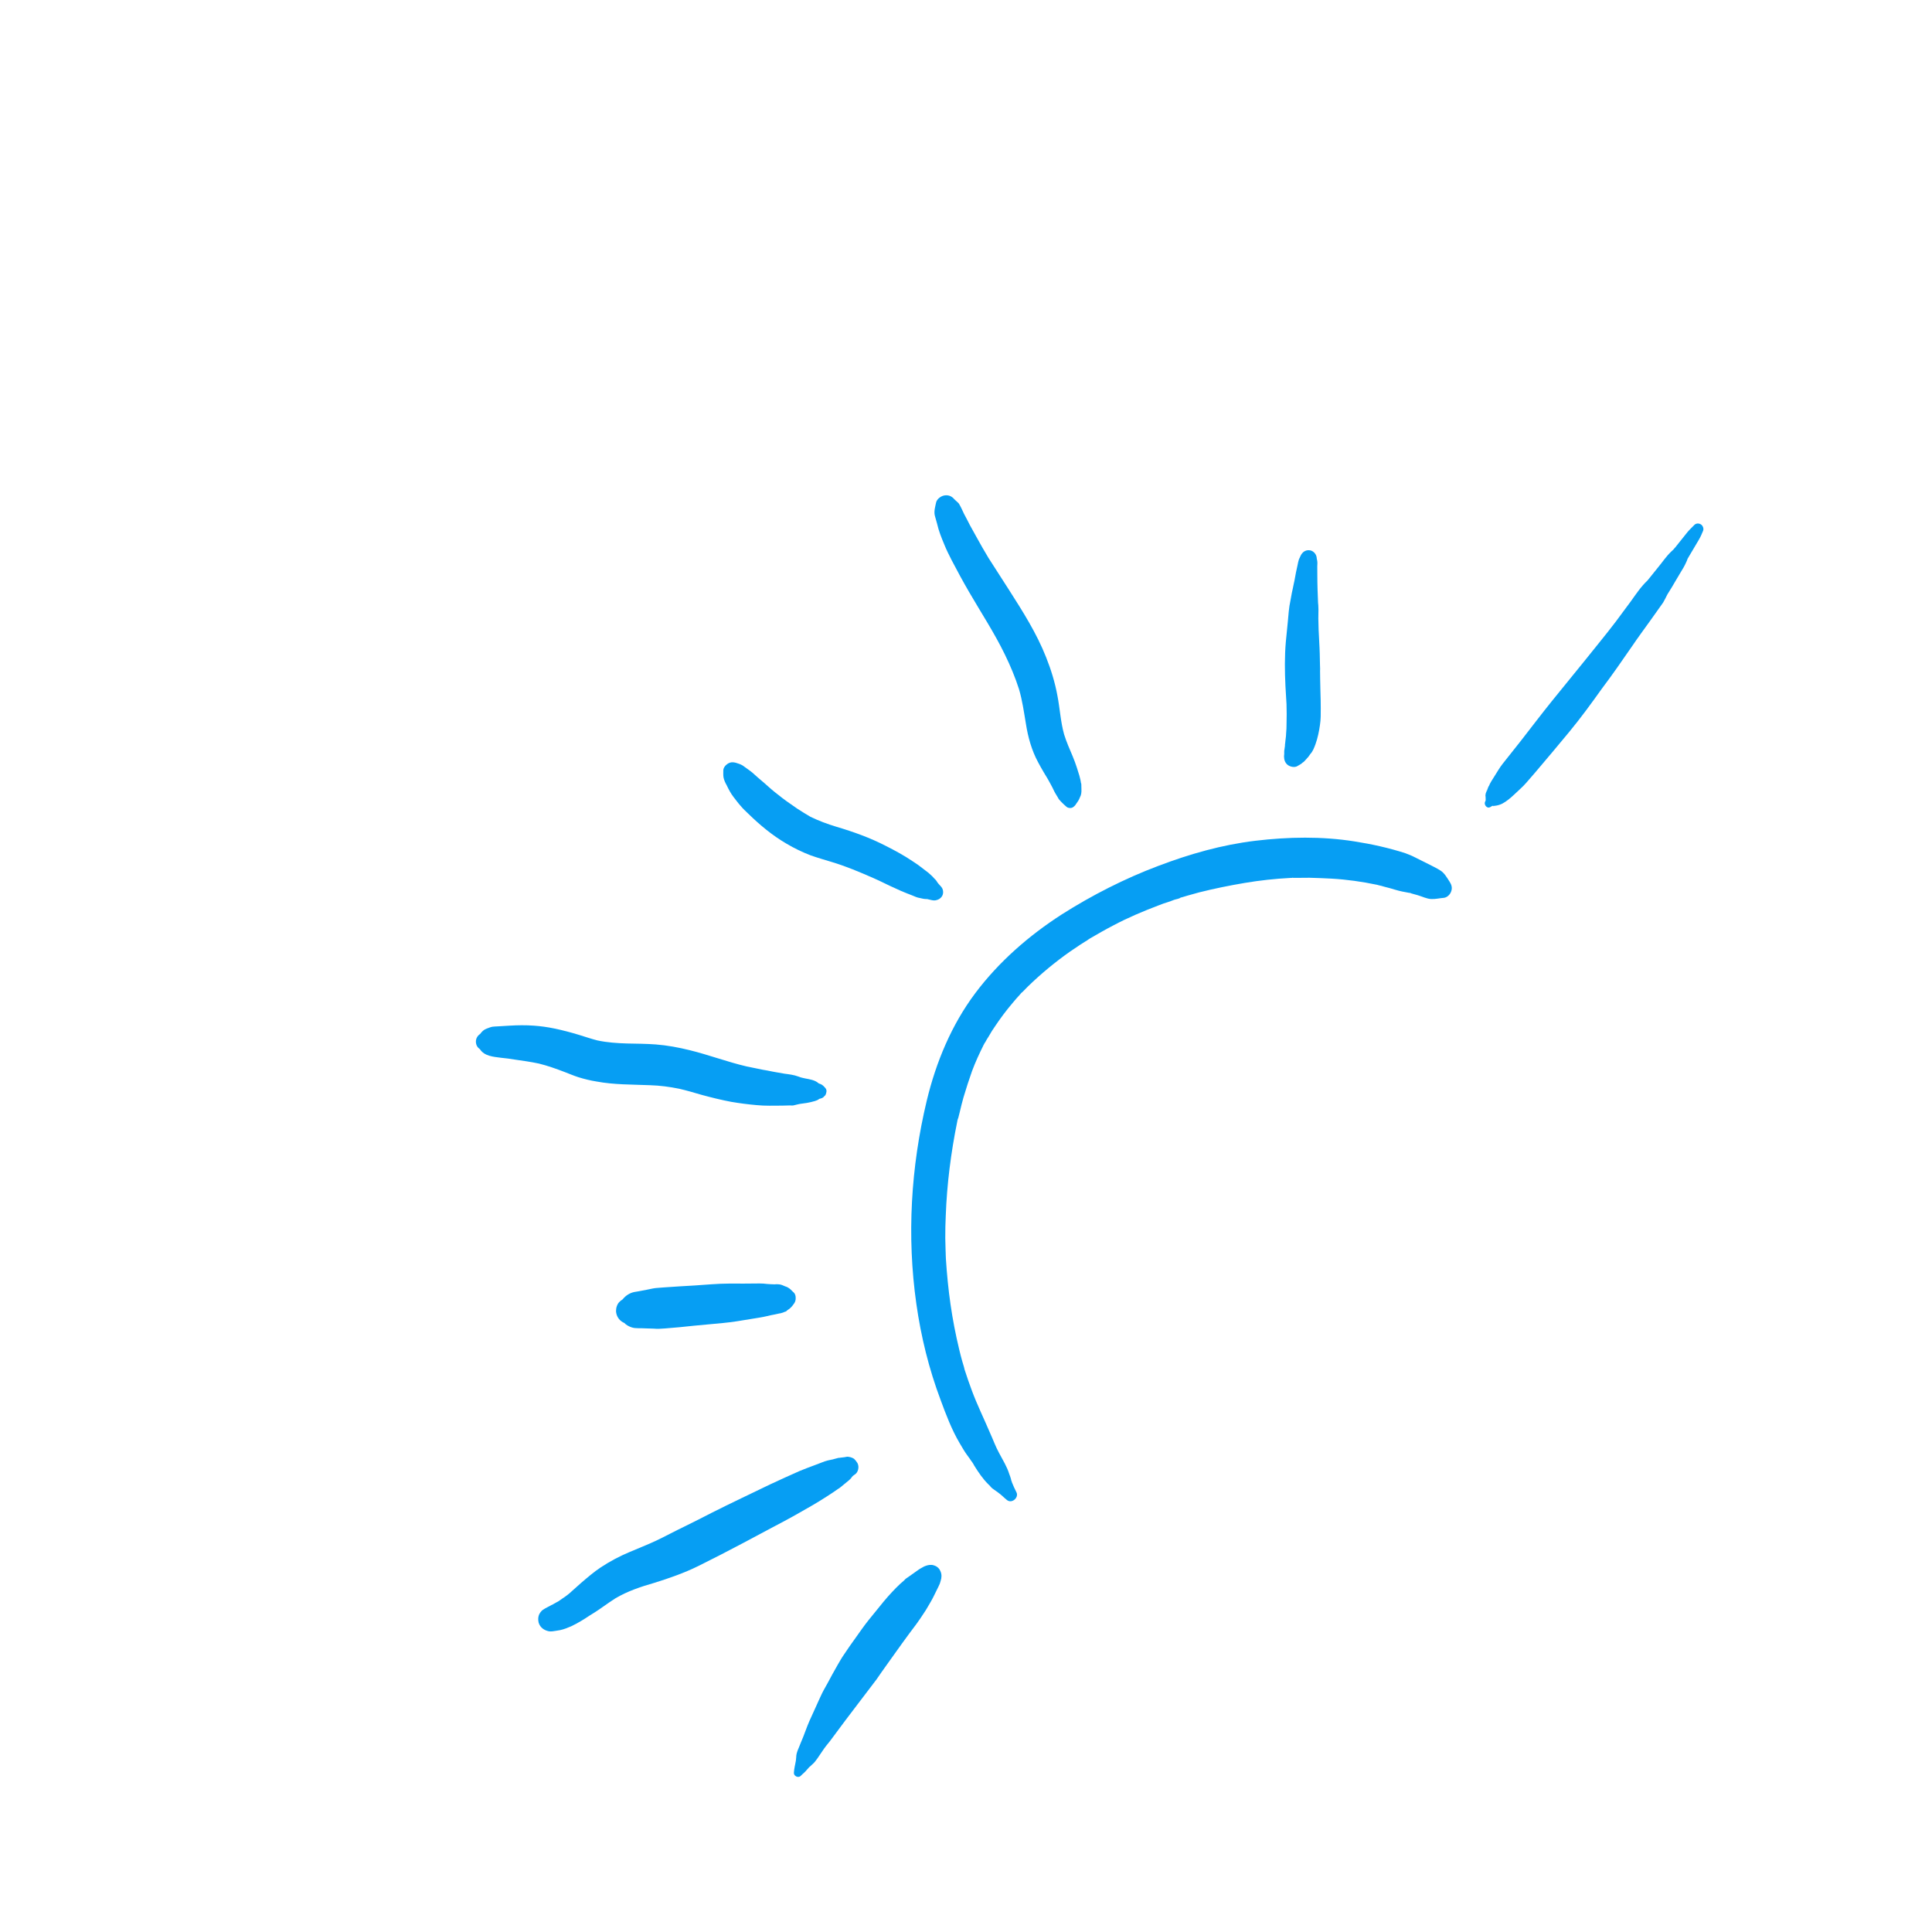 <?xml version="1.0" encoding="utf-8"?><svg xmlns="http://www.w3.org/2000/svg" xmlns:xlink="http://www.w3.org/1999/xlink" width="1080" zoomAndPan="magnify" viewBox="0 0 810 810" height="1080" preserveAspectRatio="xMidYMid meet" version="1.0"><defs><clipPath id="94712469a6"><path d="M 414 622 L 416 622 L 416 624 L 414 624 Z M 414 622 " clip-rule="nonzero"/></clipPath><clipPath id="21b0157261"><path d="M 473.887 49.473 L 718.328 223.395 L 336.141 760.555 L 91.699 586.637 Z M 473.887 49.473 " clip-rule="nonzero"/></clipPath><clipPath id="d8d7b68d4e"><path d="M 473.887 49.473 L 718.328 223.395 L 336.141 760.555 L 91.699 586.637 Z M 473.887 49.473 " clip-rule="nonzero"/></clipPath><clipPath id="9e0f949d8c"><path d="M 540 367 L 542 367 L 542 368 L 540 368 Z M 540 367 " clip-rule="nonzero"/></clipPath><clipPath id="ba74bb19c0"><path d="M 473.887 49.473 L 718.328 223.395 L 336.141 760.555 L 91.699 586.637 Z M 473.887 49.473 " clip-rule="nonzero"/></clipPath><clipPath id="97a5d82c57"><path d="M 473.887 49.473 L 718.328 223.395 L 336.141 760.555 L 91.699 586.637 Z M 473.887 49.473 " clip-rule="nonzero"/></clipPath><clipPath id="00adfdd624"><path d="M 382 351 L 609 351 L 609 630 L 382 630 Z M 382 351 " clip-rule="nonzero"/></clipPath><clipPath id="ce8dd7ce8d"><path d="M 473.887 49.473 L 718.328 223.395 L 336.141 760.555 L 91.699 586.637 Z M 473.887 49.473 " clip-rule="nonzero"/></clipPath><clipPath id="2344b03c87"><path d="M 473.887 49.473 L 718.328 223.395 L 336.141 760.555 L 91.699 586.637 Z M 473.887 49.473 " clip-rule="nonzero"/></clipPath><clipPath id="4d0742dd71"><path d="M 622 219 L 715 219 L 715 339 L 622 339 Z M 622 219 " clip-rule="nonzero"/></clipPath><clipPath id="319c57a8fe"><path d="M 473.887 49.473 L 718.328 223.395 L 336.141 760.555 L 91.699 586.637 Z M 473.887 49.473 " clip-rule="nonzero"/></clipPath><clipPath id="4aea8a0c9d"><path d="M 473.887 49.473 L 718.328 223.395 L 336.141 760.555 L 91.699 586.637 Z M 473.887 49.473 " clip-rule="nonzero"/></clipPath><clipPath id="6892db1489"><path d="M 625 338 L 627 338 L 627 339 L 625 339 Z M 625 338 " clip-rule="nonzero"/></clipPath><clipPath id="fa77f3ef75"><path d="M 473.887 49.473 L 718.328 223.395 L 336.141 760.555 L 91.699 586.637 Z M 473.887 49.473 " clip-rule="nonzero"/></clipPath><clipPath id="a7c4920d1f"><path d="M 473.887 49.473 L 718.328 223.395 L 336.141 760.555 L 91.699 586.637 Z M 473.887 49.473 " clip-rule="nonzero"/></clipPath><clipPath id="b6c879bb02"><path d="M 538 230 L 554 230 L 554 322 L 538 322 Z M 538 230 " clip-rule="nonzero"/></clipPath><clipPath id="ae9c3bee0d"><path d="M 473.887 49.473 L 718.328 223.395 L 336.141 760.555 L 91.699 586.637 Z M 473.887 49.473 " clip-rule="nonzero"/></clipPath><clipPath id="1418589e6c"><path d="M 473.887 49.473 L 718.328 223.395 L 336.141 760.555 L 91.699 586.637 Z M 473.887 49.473 " clip-rule="nonzero"/></clipPath><clipPath id="4258632e09"><path d="M 391 207 L 454 207 L 454 339 L 391 339 Z M 391 207 " clip-rule="nonzero"/></clipPath><clipPath id="5c49ded555"><path d="M 473.887 49.473 L 718.328 223.395 L 336.141 760.555 L 91.699 586.637 Z M 473.887 49.473 " clip-rule="nonzero"/></clipPath><clipPath id="5b46f90d48"><path d="M 473.887 49.473 L 718.328 223.395 L 336.141 760.555 L 91.699 586.637 Z M 473.887 49.473 " clip-rule="nonzero"/></clipPath><clipPath id="c52aecd597"><path d="M 303 319 L 396 319 L 396 378 L 303 378 Z M 303 319 " clip-rule="nonzero"/></clipPath><clipPath id="6be8fee0cb"><path d="M 473.887 49.473 L 718.328 223.395 L 336.141 760.555 L 91.699 586.637 Z M 473.887 49.473 " clip-rule="nonzero"/></clipPath><clipPath id="5d9119e7c9"><path d="M 473.887 49.473 L 718.328 223.395 L 336.141 760.555 L 91.699 586.637 Z M 473.887 49.473 " clip-rule="nonzero"/></clipPath><clipPath id="7b4c02d09b"><path d="M 340 461 L 342 461 L 342 462 L 340 462 Z M 340 461 " clip-rule="nonzero"/></clipPath><clipPath id="aaa150628a"><path d="M 473.887 49.473 L 718.328 223.395 L 336.141 760.555 L 91.699 586.637 Z M 473.887 49.473 " clip-rule="nonzero"/></clipPath><clipPath id="5eeedcafbd"><path d="M 473.887 49.473 L 718.328 223.395 L 336.141 760.555 L 91.699 586.637 Z M 473.887 49.473 " clip-rule="nonzero"/></clipPath><clipPath id="ac08768683"><path d="M 199 429 L 347 429 L 347 464 L 199 464 Z M 199 429 " clip-rule="nonzero"/></clipPath><clipPath id="f92e6df4a6"><path d="M 473.887 49.473 L 718.328 223.395 L 336.141 760.555 L 91.699 586.637 Z M 473.887 49.473 " clip-rule="nonzero"/></clipPath><clipPath id="a4d1a774e9"><path d="M 473.887 49.473 L 718.328 223.395 L 336.141 760.555 L 91.699 586.637 Z M 473.887 49.473 " clip-rule="nonzero"/></clipPath><clipPath id="8f88613549"><path d="M 258 538 L 334 538 L 334 558 L 258 558 Z M 258 538 " clip-rule="nonzero"/></clipPath><clipPath id="ea7fb76315"><path d="M 473.887 49.473 L 718.328 223.395 L 336.141 760.555 L 91.699 586.637 Z M 473.887 49.473 " clip-rule="nonzero"/></clipPath><clipPath id="4df7f4c0ba"><path d="M 473.887 49.473 L 718.328 223.395 L 336.141 760.555 L 91.699 586.637 Z M 473.887 49.473 " clip-rule="nonzero"/></clipPath><clipPath id="3755089d0e"><path d="M 225 610 L 360 610 L 360 684 L 225 684 Z M 225 610 " clip-rule="nonzero"/></clipPath><clipPath id="34ee8491cd"><path d="M 473.887 49.473 L 718.328 223.395 L 336.141 760.555 L 91.699 586.637 Z M 473.887 49.473 " clip-rule="nonzero"/></clipPath><clipPath id="f0f64e8136"><path d="M 473.887 49.473 L 718.328 223.395 L 336.141 760.555 L 91.699 586.637 Z M 473.887 49.473 " clip-rule="nonzero"/></clipPath><clipPath id="03526db30f"><path d="M 332 656 L 395 656 L 395 745 L 332 745 Z M 332 656 " clip-rule="nonzero"/></clipPath><clipPath id="8ddffcdb40"><path d="M 473.887 49.473 L 718.328 223.395 L 336.141 760.555 L 91.699 586.637 Z M 473.887 49.473 " clip-rule="nonzero"/></clipPath><clipPath id="b6a04f389c"><path d="M 473.887 49.473 L 718.328 223.395 L 336.141 760.555 L 91.699 586.637 Z M 473.887 49.473 " clip-rule="nonzero"/></clipPath><clipPath id="4b29e2803e"><path d="M 336 742 L 338 742 L 338 744 L 336 744 Z M 336 742 " clip-rule="nonzero"/></clipPath><clipPath id="8f2bf4315b"><path d="M 473.887 49.473 L 718.328 223.395 L 336.141 760.555 L 91.699 586.637 Z M 473.887 49.473 " clip-rule="nonzero"/></clipPath><clipPath id="1f2095a77f"><path d="M 473.887 49.473 L 718.328 223.395 L 336.141 760.555 L 91.699 586.637 Z M 473.887 49.473 " clip-rule="nonzero"/></clipPath></defs><g clip-path="url(#94712469a6)"><g clip-path="url(#21b0157261)"><g clip-path="url(#d8d7b68d4e)"><path fill="#069ef3" d="M 415.387 623.301 C 414.168 622.305 415.5 623.508 415.387 623.301 Z M 415.387 623.301 " fill-opacity="1" fill-rule="nonzero"/></g></g></g><g clip-path="url(#9e0f949d8c)"><g clip-path="url(#ba74bb19c0)"><g clip-path="url(#97a5d82c57)"><path fill="#069ef3" d="M 541.098 367.906 C 540.574 367.922 539.988 368.02 541.77 367.871 C 541.684 367.809 541.625 367.895 541.539 367.832 C 541.305 367.797 541.246 367.883 541.098 367.906 Z M 541.098 367.906 " fill-opacity="1" fill-rule="nonzero"/></g></g></g><g clip-path="url(#00adfdd624)"><g clip-path="url(#ce8dd7ce8d)"><g clip-path="url(#2344b03c87)"><path fill="#069ef3" d="M 426.172 625.695 C 425.488 624.309 424.801 622.918 424.262 621.504 C 424.211 621.211 424.078 620.859 423.969 620.652 C 423.941 620.504 423.855 620.445 423.918 620.359 C 423.918 620.359 423.895 620.211 423.895 620.211 C 423.684 619.422 423.414 618.715 423.145 618.008 C 422.164 614.863 420.414 612.074 418.871 609.176 C 417.355 606.422 416.34 603.512 415.027 600.648 C 412.527 594.75 409.676 588.988 407.473 583.043 C 406.367 580.07 405.352 577.156 404.395 574.16 C 404.395 574.16 404.309 574.098 404.367 574.012 C 404.32 573.719 404.184 573.367 404.137 573.074 C 403.926 572.281 403.656 571.574 403.449 570.785 C 402.945 569.137 402.59 567.469 402.145 565.738 C 400.645 559.523 399.438 553.258 398.523 546.941 C 397.609 540.629 396.988 534.266 396.574 527.793 C 396.512 526.977 396.535 526.219 396.473 525.402 C 396.609 527.559 396.434 524.73 396.445 524.355 C 396.383 522.637 396.379 520.832 396.312 519.113 C 396.297 515.879 396.363 512.711 396.516 509.602 C 397 496.434 398.684 483.211 401.316 470.281 C 401.391 469.82 401.461 469.355 401.68 468.867 C 401.68 468.867 401.742 468.781 401.742 468.781 C 401.969 467.918 402.141 467.137 402.371 466.27 C 402.84 464.16 403.398 462.109 403.953 460.062 C 405.059 456.34 406.246 452.68 407.52 449.082 C 408.914 445.312 410.625 441.637 412.422 438.027 C 412.422 438.027 412.484 437.941 412.484 437.941 C 412.641 437.539 412.887 437.195 413.129 436.855 C 413.531 436.109 413.93 435.363 414.418 434.68 C 415.34 433.02 416.41 431.336 417.504 429.797 C 419.609 426.66 421.883 423.645 424.328 420.75 C 425.445 419.359 426.59 418.113 427.797 416.781 C 427.855 416.695 427.977 416.527 428.098 416.355 C 428.039 416.441 427.977 416.527 427.918 416.613 C 428.098 416.355 428.43 416.074 428.695 415.879 C 429.477 415.145 430.23 414.266 431.008 413.535 C 436.438 408.258 442.379 403.344 448.562 398.992 C 450.047 397.992 451.535 396.988 453.02 395.984 C 453.703 395.57 454.445 395.07 455.125 394.652 C 455.539 394.434 456.016 394.125 456.344 393.848 C 456.551 393.734 456.758 393.625 456.82 393.539 C 460.109 391.633 463.395 389.723 466.855 387.938 C 472.859 384.746 479.109 382.113 485.473 379.688 C 486.945 379.062 488.445 378.586 489.941 378.105 C 490.648 377.836 491.441 377.629 492.211 377.273 C 493.062 376.98 494.316 376.844 494.914 376.367 C 495.121 376.254 495.27 376.23 495.562 376.184 C 496.352 375.973 497.059 375.703 497.852 375.496 C 499.438 375.078 501.082 374.574 502.664 374.156 C 508.941 372.574 515.414 371.258 521.852 370.172 C 528.141 369.113 534.562 368.406 540.977 368.078 C 541.125 368.055 541.27 368.027 541.355 368.09 C 541.5 368.066 541.5 368.066 541.648 368.039 C 541.648 368.039 541.648 368.039 541.793 368.016 C 541.941 367.992 542.086 367.965 542.172 368.027 C 542.172 368.027 542.027 368.051 542.027 368.051 C 542.637 368.098 543.219 368 543.832 368.047 C 545.551 367.984 547.293 368.066 549.012 368.004 C 552.184 368.07 555.293 368.223 558.402 368.375 C 564.707 368.742 571.023 369.633 577.184 370.926 C 577.418 370.965 577.965 371.098 578.051 371.156 C 578.832 371.328 579.613 371.496 580.332 371.75 C 581.98 372.148 583.48 372.574 585.066 373.059 C 586.969 373.641 588.906 373.992 590.848 374.34 C 590.848 374.34 590.934 374.402 590.992 374.316 C 591.078 374.379 591.227 374.352 591.312 374.414 C 591.395 374.473 591.543 374.449 591.715 374.57 C 592.578 374.801 593.531 375.094 594.398 375.324 C 596.215 375.844 598.191 376.863 600.082 376.922 C 601.828 377.004 603.559 376.562 605.191 376.438 C 606.68 376.336 607.969 375.066 608.418 373.711 C 608.988 372.188 608.531 370.836 607.727 369.617 C 606.613 367.926 605.621 366.059 603.938 364.992 C 602.168 363.859 600.129 362.926 598.152 361.902 C 596.746 361.164 595.285 360.508 593.879 359.766 C 593.391 359.547 590.754 358.188 593.305 359.484 C 591.902 358.746 590.695 358.27 589.168 357.699 C 582.25 355.48 575.141 353.898 567.957 352.777 C 554.199 350.582 540.102 350.852 526.316 352.496 C 512.234 354.191 498.816 358.031 485.598 363.043 C 471.523 368.348 457.809 375.324 445.105 383.406 C 431.332 392.27 418.746 403.266 408.918 416.352 C 398.91 429.699 392.441 445.305 388.547 461.453 C 381.879 489.277 380.156 518.301 384.184 546.652 C 386.125 560.391 389.469 573.965 394.371 586.98 C 396.602 593.07 399.027 599.434 402.293 604.973 C 403.348 606.754 404.422 608.676 405.684 610.344 C 406.16 610.941 406.574 611.625 407.051 612.219 C 406.012 610.965 407.441 612.758 407.551 612.965 C 407.859 613.438 408.25 613.973 408.496 614.535 C 410.242 617.324 412.055 620.027 414.398 622.34 C 415.105 622.973 415.387 623.301 415.414 623.445 C 415.582 623.57 415.754 623.691 415.949 623.957 C 416.207 624.141 416.465 624.324 416.633 624.445 C 417.234 624.871 417.832 625.297 418.43 625.723 C 419.797 626.695 420.895 627.863 422.203 628.922 C 424.277 630.527 427.211 627.852 426.172 625.695 Z M 426.172 625.695 " fill-opacity="1" fill-rule="nonzero"/></g></g></g><g clip-path="url(#4d0742dd71)"><g clip-path="url(#319c57a8fe)"><g clip-path="url(#4aea8a0c9d)"><path fill="#069ef3" d="M 684.512 270.559 C 686.859 267.082 689.375 263.723 691.871 260.219 C 693.086 258.512 694.301 256.801 695.516 255.094 C 696.125 254.238 696.672 253.469 697.281 252.613 C 697.863 251.613 698.484 250.379 699.043 249.234 C 700.293 247.293 701.523 245.207 702.688 243.203 C 703.332 242.117 703.977 241.031 704.621 239.945 C 705.449 238.602 706.273 237.258 706.867 235.879 C 707.148 235.309 707.367 234.82 707.562 234.184 C 707.562 234.184 707.621 234.098 707.621 234.098 C 707.621 234.098 707.621 234.098 707.684 234.016 C 707.926 233.672 708.023 233.355 708.266 233.012 C 708.91 231.926 709.555 230.84 710.199 229.754 C 710.844 228.668 711.488 227.582 712.129 226.496 C 712.898 225.238 713.492 223.859 714.023 222.566 C 714.402 221.676 713.973 220.469 713.203 219.922 C 712.434 219.375 711.215 219.277 710.438 220.012 C 709.414 221.086 708.367 222.016 707.43 223.152 C 706.613 224.113 705.887 225.141 705.07 226.105 C 704.254 227.07 703.523 228.094 702.711 229.059 C 702.527 229.316 702.344 229.574 702.016 229.855 C 701.957 229.938 701.836 230.109 701.773 230.195 C 701.383 230.562 700.934 231.016 700.543 231.379 C 698.535 233.297 696.918 235.754 695.168 237.852 C 693.742 239.672 692.176 241.516 690.75 243.336 C 688.023 245.898 685.922 249.039 683.734 252.113 C 681.582 254.957 679.512 257.863 677.422 260.625 C 675.27 263.469 672.969 266.336 670.73 269.121 C 668.492 271.906 666.254 274.691 664.078 277.387 C 659.602 282.957 655.098 288.379 650.625 293.945 C 646.207 299.43 641.902 305.117 637.512 310.746 C 635.031 313.871 632.488 317.082 630.008 320.207 C 628.766 321.773 627.781 323.516 626.711 325.203 C 626.008 326.375 625.215 327.484 624.598 328.715 C 624.438 329.121 624.281 329.523 623.977 329.949 C 623.66 330.754 623.406 331.473 623.176 332.34 C 623.25 331.879 623.348 331.559 623.418 331.098 C 623.32 331.414 623.164 331.816 623.066 332.133 C 622.812 332.852 622.703 333.547 622.828 334.281 C 622.789 333.609 622.766 333.465 622.84 333.902 C 622.852 334.426 622.863 334.949 622.879 335.473 C 622.781 335.793 622.746 336.023 622.562 336.281 C 622.176 337.547 623.496 339.133 624.797 338.387 C 625.004 338.273 625.211 338.164 625.48 337.969 C 625.48 337.969 625.625 337.945 625.688 337.859 C 625.832 337.836 625.832 337.836 625.918 337.895 C 626.148 337.93 626.441 337.883 626.734 337.832 C 627.844 337.723 628.844 337.402 629.82 336.938 C 631.684 335.945 633.324 334.543 634.883 333.074 C 636.562 331.438 638.414 329.922 639.984 328.078 C 641.188 326.75 642.367 325.27 643.57 323.941 C 648.402 318.238 653.23 312.535 657.977 306.77 C 662.719 301.008 667.121 295 671.5 288.848 C 676.051 282.816 680.281 276.688 684.512 270.559 Z M 684.512 270.559 " fill-opacity="1" fill-rule="nonzero"/></g></g></g><g clip-path="url(#6892db1489)"><g clip-path="url(#fa77f3ef75)"><g clip-path="url(#a7c4920d1f)"><path fill="#069ef3" d="M 625.941 338.043 L 626.32 338.055 C 626.32 338.055 626.234 337.992 626.176 338.078 C 626.176 338.078 626.027 338.102 625.941 338.043 Z M 625.941 338.043 " fill-opacity="1" fill-rule="nonzero"/></g></g></g><g clip-path="url(#b6c879bb02)"><g clip-path="url(#ae9c3bee0d)"><g clip-path="url(#1418589e6c)"><path fill="#069ef3" d="M 551.527 311.996 C 552.449 309.434 553.027 306.629 553.402 303.934 C 553.762 301.617 553.746 299.289 553.73 296.961 C 553.711 294.629 553.695 292.301 553.594 289.914 C 553.465 286.473 553.484 283.012 553.414 279.488 C 553.453 280.16 553.406 280.77 553.504 281.352 C 553.34 278.148 553.383 274.832 553.219 271.625 C 553.09 269.09 552.965 266.551 552.836 264.016 C 552.797 262.445 552.758 260.871 552.719 259.297 C 552.762 256.883 552.867 254.383 552.531 251.957 C 552.547 252.484 552.559 253.008 552.633 253.445 C 552.582 251.348 552.441 249.191 552.391 247.094 C 552.336 244.996 552.285 242.898 552.293 240.719 C 552.266 239.668 552.301 238.535 552.273 237.484 C 552.297 236.73 552.379 235.887 552.258 235.156 C 552.16 234.57 552 234.074 551.984 233.547 C 551.738 232.086 550.383 230.734 548.871 230.688 C 547.273 230.582 545.996 231.473 545.277 233.023 C 545.059 233.512 544.781 234.086 544.562 234.574 C 544.309 235.293 544.164 236.219 543.992 237 C 543.789 238.012 543.523 239.109 543.316 240.125 C 542.93 242.293 542.543 244.465 542.012 246.66 C 542.086 246.199 542.242 245.793 542.316 245.332 C 541.781 247.527 541.395 249.699 541.012 251.867 C 540.371 254.762 540.191 257.723 539.93 260.625 C 539.641 263.383 539.379 266.285 539.094 269.039 C 538.555 275.223 538.629 281.453 538.934 287.719 C 539.059 290.254 539.246 292.707 539.375 295.242 C 539.465 298.008 539.469 300.715 539.391 303.363 C 539.406 304.789 539.336 306.152 539.203 307.605 C 539.18 308.359 539.133 308.973 539.023 309.668 C 539.012 310.043 538.914 310.359 538.902 310.738 C 538.832 311.203 538.82 311.582 538.809 311.957 C 538.785 311.812 538.785 311.812 538.758 311.668 C 538.797 312.336 538.688 313.031 538.582 313.727 C 538.543 313.957 538.531 314.336 538.438 314.652 C 538.363 315.117 538.438 315.555 538.426 315.934 C 538.414 316.312 538.344 316.777 538.332 317.152 C 538.348 318.582 538.801 319.934 539.996 320.785 C 541.023 321.516 542.816 321.887 543.973 321.168 C 544.445 320.863 545.066 320.531 545.543 320.227 C 545.812 320.031 545.934 319.859 546.199 319.664 C 546.406 319.555 546.613 319.441 546.734 319.273 C 547.125 318.906 547.43 318.48 547.82 318.113 C 548 317.855 548.125 317.684 548.391 317.488 C 548.695 317.062 549 316.633 549.363 316.121 C 550.387 315.047 550.957 313.523 551.527 311.996 Z M 551.527 311.996 " fill-opacity="1" fill-rule="nonzero"/></g></g></g><g clip-path="url(#4258632e09)"><g clip-path="url(#5c49ded555)"><g clip-path="url(#5b46f90d48)"><path fill="#069ef3" d="M 452.766 334.277 C 453.352 333.277 453.445 332.059 453.395 330.863 C 453.355 330.191 453.379 329.438 453.344 328.766 C 453.344 328.766 453.316 328.621 453.316 328.621 C 453.293 328.473 453.27 328.328 453.242 328.18 C 453.27 328.328 453.207 328.414 453.23 328.559 C 453.008 326.34 452.176 324.074 451.512 321.93 C 451.008 320.285 450.359 318.664 449.711 317.043 C 448.461 314.094 447.125 311.086 446.145 307.941 C 444.648 302.629 444.379 297.031 443.32 291.645 C 442.324 286.172 440.652 280.738 438.57 275.523 C 434.625 265.508 428.793 256.336 423.07 247.375 C 420.207 242.891 417.258 238.348 414.398 233.867 C 412.625 230.934 410.91 227.91 409.285 224.953 C 408.426 223.441 407.547 221.785 406.691 220.273 C 406.25 219.445 405.895 218.68 405.453 217.852 C 405.098 217.082 404.598 216.34 404.242 215.57 C 403.863 214.656 403.336 213.77 402.957 212.855 C 402.738 212.441 402.516 212.027 402.297 211.613 C 402.211 211.551 401.965 210.992 401.793 210.871 C 401.43 210.48 400.914 210.117 400.547 209.727 C 400.379 209.605 400.184 209.336 400.012 209.215 C 399.535 208.617 398.852 208.133 398.129 207.879 C 397.41 207.621 396.656 207.598 395.922 207.723 C 394.605 207.945 392.914 209.059 392.492 210.559 C 392.117 212.352 391.473 214.34 391.941 216.215 C 392.285 217.359 392.543 218.445 392.887 219.59 C 393.523 222.492 394.688 225.379 395.828 228.121 C 396.746 230.449 397.875 232.664 399 234.883 C 401.336 239.379 403.734 243.785 406.281 248.172 C 411.371 256.941 416.934 265.406 421.316 274.445 C 423.617 279.172 425.625 283.945 427.223 288.941 C 428.621 293.672 429.289 298.523 430.102 303.352 C 430.977 308.992 432.523 314.598 435.254 319.629 C 436.797 322.527 438.461 325.258 440.121 327.984 C 439.816 327.512 439.512 327.035 439.207 326.562 C 439.73 327.449 440.344 328.398 440.809 329.375 C 441.445 330.469 441.875 331.676 442.594 332.832 C 442.707 333.039 442.902 333.309 443.012 333.516 C 443.121 333.723 443.23 333.93 443.426 334.199 C 443.781 334.965 444.344 335.621 444.883 336.133 C 445.613 336.914 446.324 337.547 447.117 338.238 C 447.57 338.691 448.496 338.836 449.082 338.734 C 449.812 338.613 450.262 338.16 450.773 337.625 C 451.809 336.172 452.414 335.316 452.766 334.277 Z M 452.766 334.277 " fill-opacity="1" fill-rule="nonzero"/></g></g></g><g clip-path="url(#c52aecd597)"><g clip-path="url(#6be8fee0cb)"><g clip-path="url(#5d9119e7c9)"><path fill="#069ef3" d="M 394.641 371.828 C 394.078 371.168 393.457 370.598 392.953 369.855 C 392.516 369.027 391.891 368.453 391.098 367.762 C 391.379 368.09 391.805 368.395 392.086 368.723 C 391.242 367.734 390.34 366.836 389.289 365.961 C 388.52 365.41 387.727 364.719 386.957 364.172 C 385.566 363.051 384.027 361.957 382.512 361.008 C 378.945 358.602 375.223 356.598 371.441 354.676 C 364.852 351.273 357.883 348.762 350.758 346.652 C 346.953 345.488 343.266 344.156 339.738 342.418 C 337.906 341.371 336.051 340.18 334.195 338.988 C 332.145 337.531 329.949 336.094 327.957 334.551 C 325.883 332.945 323.891 331.398 321.938 329.625 C 320.152 327.969 318.164 326.422 316.379 324.77 C 315.391 323.809 314.195 322.957 312.996 322.105 C 312.484 321.738 311.887 321.312 311.289 320.887 C 310.371 320.367 309.422 320.074 308.469 319.785 C 307.285 319.457 306.238 319.484 305.078 320.203 C 304.129 320.816 303.191 321.949 303.246 323.145 C 303.246 324.047 303.188 325.035 303.336 325.914 C 303.508 326.938 304.109 328.266 304.633 329.152 C 305.453 330.895 306.445 332.762 307.594 334.223 C 308.547 335.414 309.441 336.691 310.453 337.801 C 311.492 339.055 312.652 340.137 313.73 341.16 C 318.59 345.906 323.844 350.285 329.762 353.727 C 333.023 355.66 336.379 357.273 339.918 358.633 C 342.797 359.652 345.797 360.5 348.652 361.375 C 354.594 363.156 360.34 365.57 366.027 368.074 C 369.188 369.422 372.254 371.086 375.5 372.496 C 377.047 373.211 378.598 373.93 380.125 374.5 C 380.93 374.812 381.734 375.129 382.539 375.445 C 383.344 375.762 384.004 376.102 384.871 376.332 C 385.102 376.367 385.418 376.465 385.652 376.5 C 386.434 376.668 387.297 376.898 388.055 376.922 C 388.285 376.957 388.578 376.91 388.809 376.945 C 388.895 377.008 389.043 376.98 389.129 377.043 C 389.59 377.113 389.992 377.273 390.457 377.344 C 390.688 377.383 391.469 377.551 390.457 377.344 C 391.238 377.516 391.934 377.621 392.785 377.328 C 393.578 377.121 394.32 376.617 394.746 376.02 C 395.621 374.969 395.68 373.082 394.641 371.828 Z M 394.641 371.828 " fill-opacity="1" fill-rule="nonzero"/></g></g></g><g clip-path="url(#7b4c02d09b)"><g clip-path="url(#aaa150628a)"><g clip-path="url(#5eeedcafbd)"><path fill="#069ef3" d="M 341.809 461.281 C 341.66 461.305 341.516 461.332 341.371 461.355 C 341.164 461.465 340.93 461.43 340.723 461.539 C 341.102 461.551 341.453 461.414 341.809 461.281 Z M 341.809 461.281 " fill-opacity="1" fill-rule="nonzero"/></g></g></g><g clip-path="url(#ac08768683)"><g clip-path="url(#f92e6df4a6)"><g clip-path="url(#a4d1a774e9)"><path fill="#069ef3" d="M 346.066 456.203 C 345.504 455.543 344.941 454.887 344.051 454.512 C 343.82 454.473 343.562 454.293 343.332 454.254 C 343.246 454.195 343.16 454.133 343.074 454.074 C 341.656 452.809 339.426 452.508 337.633 452.133 C 338.098 452.203 338.5 452.363 338.961 452.434 C 337.547 452.07 336.098 451.941 334.719 451.344 C 332.789 450.617 330.875 450.414 328.875 450.148 C 325.863 449.68 322.824 449.062 319.785 448.445 C 320.422 448.641 321.031 448.688 321.664 448.879 C 318.773 448.238 315.91 447.746 313.016 447.105 C 304.953 445.227 297.156 442.254 289.152 440.293 C 284.445 439.133 279.785 438.262 274.906 437.883 C 270.871 437.582 266.883 437.578 262.957 437.488 C 258.801 437.359 254.617 437.09 250.48 436.207 C 247.969 435.574 245.492 434.715 242.953 433.938 C 239.465 432.871 236 431.953 232.414 431.203 C 229.609 430.621 226.68 430.211 223.863 430.012 C 220.438 429.762 217.059 429.805 213.562 430.016 C 211.926 430.141 210.355 430.18 208.719 430.305 C 207.902 430.367 207.148 430.344 206.418 430.469 C 205.832 430.566 204.77 430.973 204.066 431.242 C 202.859 431.668 202.02 432.488 201.289 433.512 C 200.133 434.234 199.453 435.555 199.527 436.895 C 199.602 438.234 200.215 439.184 201.238 439.914 C 203.074 442.766 206.734 443.051 210.039 443.473 C 211.953 443.676 213.867 443.879 215.809 444.23 C 219.199 444.711 222.59 445.191 225.941 445.906 C 229.555 446.801 233.152 448.074 236.691 449.434 C 238.621 450.164 240.488 450.977 242.477 451.617 C 245.012 452.395 247.527 453.023 250.074 453.422 C 257.457 454.812 265.027 454.664 272.527 454.98 C 276.684 455.105 280.684 455.637 284.734 456.457 C 287.941 457.195 291.031 458.105 294.117 459.012 C 298.215 460.129 302.375 461.156 306.57 461.953 C 310.133 462.559 313.668 463.016 317.184 463.324 C 320.781 463.695 324.363 463.543 327.973 463.539 C 329.023 463.512 330.07 463.484 331.117 463.457 C 331.73 463.508 332.484 463.527 332.984 463.371 C 333.277 463.32 333.629 463.188 333.922 463.137 C 334.422 462.977 334.801 462.988 335.301 462.828 C 336.324 462.656 337.289 462.57 338.312 462.398 C 339.48 462.199 340.566 461.941 341.711 461.598 C 342.355 461.414 342.918 461.168 343.516 460.691 C 343.953 460.617 344.305 460.484 344.66 460.348 C 345.012 460.215 345.344 459.934 345.586 459.594 C 345.973 459.227 345.973 459.227 345.586 459.594 C 345.793 459.48 345.973 459.227 346.098 459.055 C 346.473 458.164 346.824 457.125 346.066 456.203 Z M 346.066 456.203 " fill-opacity="1" fill-rule="nonzero"/></g></g></g><g clip-path="url(#8f88613549)"><g clip-path="url(#ea7fb76315)"><g clip-path="url(#4df7f4c0ba)"><path fill="#069ef3" d="M 331.305 548.418 C 331.965 547.855 332.449 547.172 332.938 546.488 C 333.422 545.805 333.652 544.938 333.59 544.121 C 333.613 543.363 333.379 542.426 332.758 541.855 C 332.5 541.672 332.305 541.406 332.133 541.281 C 331.684 540.832 331.316 540.441 330.887 540.141 C 330.203 539.652 329.801 539.496 329.168 539.301 C 328.277 538.926 327.531 538.523 326.543 538.465 C 325.934 538.418 325.324 538.367 324.738 538.469 C 323.75 538.406 322.703 538.434 321.629 538.312 C 320.559 538.195 319.484 538.074 318.434 538.102 C 314.156 538.145 309.875 538.188 305.656 538.148 C 300.766 538.145 295.891 538.664 291.051 538.953 C 286.734 539.23 282.48 539.422 278.25 539.758 C 277.141 539.867 275.945 539.922 274.836 540.031 C 273.578 540.168 272.434 540.512 271.266 540.707 C 270.094 540.906 268.863 541.188 267.691 541.387 C 267.109 541.484 266.523 541.582 265.938 541.68 C 263.977 542.086 262.281 543.199 261.043 544.762 C 259.887 545.484 259.047 546.301 258.598 547.656 C 258.34 548.375 258.293 548.988 258.27 549.742 C 258.387 551.754 259.496 553.445 261.156 554.371 C 261.328 554.492 261.559 554.527 261.73 554.648 C 262.465 555.43 263.465 556.012 264.59 556.426 C 265.711 556.836 266.613 556.836 267.746 556.871 C 268.797 556.844 269.785 556.902 270.918 556.938 C 271.906 556.996 272.953 556.973 273.941 557.031 C 275.625 557.199 277.258 557.074 278.891 556.949 C 282.977 556.637 286.973 556.262 291.035 555.805 C 295.031 555.43 299.031 555.059 303.031 554.688 C 307.027 554.312 310.977 553.648 314.926 552.98 C 317.121 552.613 319.402 552.305 321.57 551.789 C 322.656 551.531 323.738 551.27 324.91 551.074 C 325.41 550.914 325.934 550.902 326.434 550.742 C 326.727 550.691 326.934 550.582 327.164 550.617 C 327.957 550.41 328.602 550.227 329.223 549.895 C 329.223 549.895 329.223 549.895 329.164 549.98 C 329.223 549.895 329.309 549.957 329.371 549.871 C 329.578 549.762 329.723 549.738 329.844 549.566 C 330.09 549.223 330.797 548.953 331.305 548.418 Z M 331.305 548.418 " fill-opacity="1" fill-rule="nonzero"/></g></g></g><g clip-path="url(#3755089d0e)"><g clip-path="url(#34ee8491cd)"><g clip-path="url(#f0f64e8136)"><path fill="#069ef3" d="M 359.488 613.391 C 359.07 612.707 358.594 612.113 358.059 611.602 C 357.289 611.055 355.703 610.566 354.766 610.801 C 353.973 611.012 353.07 611.012 352.34 611.137 C 352.34 611.137 352.484 611.109 352.484 611.109 C 352.191 611.16 351.898 611.211 351.605 611.258 C 351.668 611.172 351.754 611.234 351.812 611.148 C 350.375 611.543 349 611.848 347.645 612.301 C 348.145 612.141 348.645 611.984 349.145 611.824 C 347.621 612.156 346.098 612.488 344.625 613.113 C 343.562 613.516 342.504 613.922 341.445 614.324 C 339.324 615.133 337.266 615.855 335.23 616.727 C 331.098 618.551 326.91 620.461 322.863 622.344 C 314.801 626.262 306.504 630.141 298.465 634.203 C 294.59 636.211 290.777 638.129 286.816 640.074 C 282.922 641.938 279.133 644.004 275.234 645.863 C 271.543 647.613 267.656 649.098 263.941 650.699 C 259.723 652.465 255.789 654.555 251.93 657.086 C 249.02 659.004 246.328 661.34 243.699 663.586 C 242.383 664.711 241.156 665.895 239.84 667.02 C 238.609 668.207 237.211 669.27 235.785 670.184 C 235.25 670.578 234.777 670.883 234.238 671.273 C 232.996 671.934 231.695 672.68 230.535 673.402 C 230.953 673.18 231.426 672.875 231.754 672.594 C 230.328 673.512 228.77 674.074 227.43 675.055 C 226.836 675.531 226.164 676.469 225.91 677.191 C 225.559 678.227 225.586 679.273 225.844 680.359 C 226.48 682.359 228.105 683.516 230.129 683.926 C 231.059 684.07 232.082 683.898 233.105 683.723 C 233.691 683.625 234.273 683.527 234.859 683.43 C 236.531 683.07 238.004 682.449 239.48 681.824 C 242.195 680.539 244.715 678.984 247.152 677.371 C 246.676 677.676 246.203 677.984 245.789 678.203 C 248.246 676.734 250.621 675.207 252.973 673.531 C 254.582 672.359 256.273 671.246 257.965 670.133 C 263.094 667.09 268.648 665.25 274.316 663.617 C 280.605 661.656 286.93 659.461 292.898 656.5 C 305.395 650.332 317.59 643.691 329.805 637.195 C 333.328 635.324 336.676 633.328 340.109 631.398 C 342.305 630.125 344.555 628.77 346.723 627.348 C 348.418 626.238 350.047 625.211 351.656 624.035 C 351.656 624.035 351.656 624.035 351.594 624.121 C 351.801 624.012 351.922 623.84 352.129 623.73 C 352.336 623.621 352.52 623.363 352.727 623.254 C 353.117 622.887 353.59 622.582 353.98 622.215 C 355.027 621.285 356.453 620.371 357.305 619.172 C 356.977 619.453 356.672 619.883 356.344 620.164 C 356.914 619.539 357.461 618.77 358.145 618.355 C 359.801 617.473 360.367 615.047 359.488 613.391 Z M 359.488 613.391 " fill-opacity="1" fill-rule="nonzero"/></g></g></g><g clip-path="url(#03526db30f)"><g clip-path="url(#8ddffcdb40)"><g clip-path="url(#b6a04f389c)"><path fill="#069ef3" d="M 387.383 676.23 C 388.48 674.691 389.316 672.973 390.324 671.371 C 391.492 669.371 392.402 667.188 393.484 665.125 C 393.887 664.379 394.199 663.574 394.371 662.793 C 394.816 661.441 394.891 660.074 394.289 658.746 C 393.883 657.688 393.066 656.848 391.941 656.434 C 391.457 656.215 390.906 656.082 390.383 656.094 C 389.395 656.035 388.395 656.355 387.48 656.734 C 386.445 657.285 385.41 657.836 384.547 658.508 C 383.207 659.484 381.93 660.379 380.648 661.27 C 380.711 661.184 380.855 661.16 380.918 661.074 C 380.59 661.355 380.176 661.574 379.906 661.77 C 379.578 662.051 379.309 662.246 379.066 662.59 C 378.469 663.066 377.961 663.602 377.363 664.078 C 376.254 665.094 375.234 666.168 374.211 667.242 C 371.656 669.93 369.355 672.801 367.059 675.668 C 365.121 678.027 363.25 680.297 361.488 682.773 C 359.723 685.254 358.02 687.645 356.258 690.125 C 355.344 691.406 354.578 692.664 353.668 693.945 C 352.816 695.141 352.074 696.547 351.309 697.801 C 349.801 700.465 348.297 703.125 346.875 705.844 C 345.828 707.676 344.844 709.422 343.973 711.375 C 343.375 712.754 342.695 714.07 342.16 715.363 C 340.973 718.121 339.613 720.758 338.508 723.578 C 337.938 725.102 337.367 726.625 336.734 728.238 C 336.105 729.848 335.387 731.398 334.82 732.922 C 334.383 733.898 333.969 735.02 333.848 736.094 C 333.836 736.473 333.824 736.852 333.754 737.312 C 333.719 737.547 333.73 738.07 333.633 738.387 C 333.672 738.156 333.707 737.922 333.633 738.387 C 333.562 738.852 333.465 739.168 333.391 739.633 C 333.297 739.949 333.285 740.328 333.188 740.645 C 333.02 741.426 332.934 742.266 332.852 743.105 C 332.633 744.496 334.551 745.605 335.656 744.59 C 335.988 744.309 336.168 744.051 336.496 743.77 C 336.559 743.688 336.766 743.574 336.824 743.492 C 336.949 743.32 337.094 743.293 337.156 743.211 C 337.215 743.125 337.336 742.953 337.605 742.758 C 337.789 742.5 338.055 742.305 338.297 741.965 C 338.422 741.793 338.688 741.598 338.809 741.426 C 338.871 741.34 338.871 741.34 338.93 741.254 C 339.113 741 339.441 740.719 339.711 740.523 C 339.977 740.328 340.223 739.984 340.488 739.789 C 341.414 739.031 342.023 738.176 342.691 737.238 C 343.664 735.871 344.551 734.441 345.586 732.988 C 346.496 731.707 347.641 730.461 348.555 729.18 C 350.586 726.504 352.469 723.855 354.5 721.184 C 356.531 718.508 358.562 715.836 360.531 713.246 C 362.562 710.574 364.594 707.898 366.566 705.312 C 367.625 704.004 368.57 702.492 369.543 701.125 C 370.52 699.754 371.43 698.473 372.402 697.105 C 376.293 691.637 380.125 686.254 384.188 680.906 C 385.281 679.367 386.375 677.828 387.383 676.23 Z M 387.383 676.23 " fill-opacity="1" fill-rule="nonzero"/></g></g></g><g clip-path="url(#4b29e2803e)"><g clip-path="url(#8f2bf4315b)"><g clip-path="url(#1f2095a77f)"><path fill="#069ef3" d="M 337.07 743.148 C 336.68 743.516 337.582 742.609 337.07 743.148 Z M 337.07 743.148 " fill-opacity="1" fill-rule="nonzero"/></g></g></g></svg>